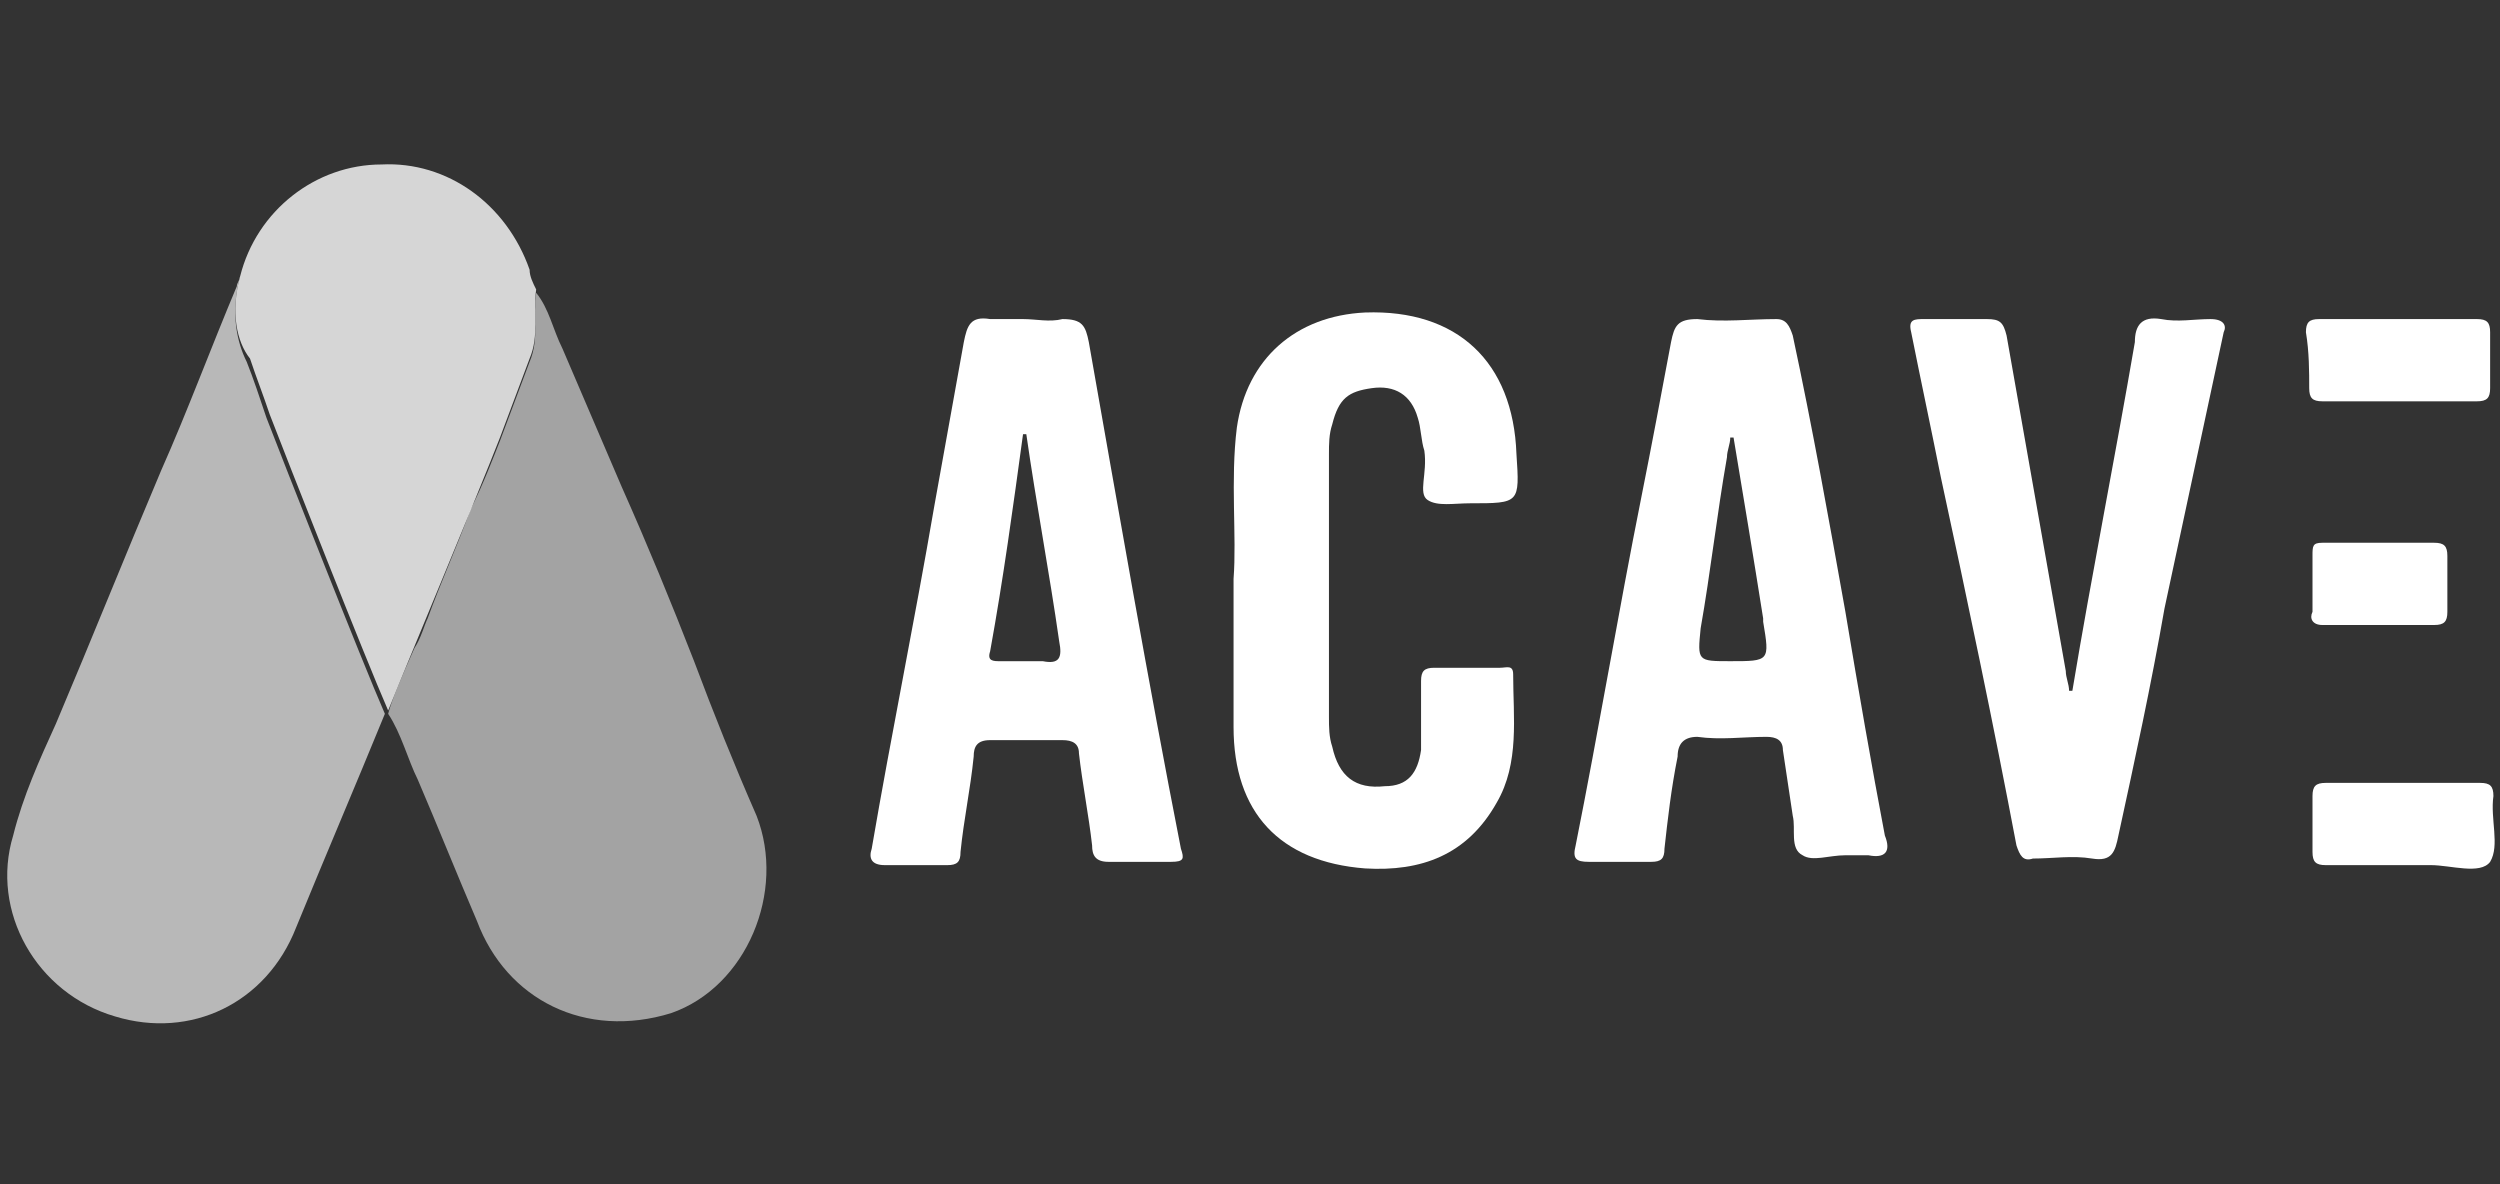 <svg xmlns="http://www.w3.org/2000/svg" xmlns:xlink="http://www.w3.org/1999/xlink" version="1.1" id="Capa_1" x="0px" y="0px" viewBox="0 0 76 36" style="enable-background:new 0 0 76 36;" xml:space="preserve">
    <rect x="0" y="0" width="76" height="36" fill="#333333" stroke="none"/>
    <style type="text/css">
        .st0{opacity:0.8;fill:#FFFFFF;}
        .st1{fill:#FFFFFF;}
        .st2{opacity:0.65;fill:#FFFFFF;}
        .st3{opacity:0.55;fill:#FFFFFF;}
    </style>
    <g>
	    <path class="st0" d="M16.3,8.8c-0.1,0.7,0.1,1.4-0.2,2.1c-0.3,0.8-0.6,1.6-0.9,2.4c-0.7,1.8-2.8,6.8-3.4,8.3   c-0.7-1.6-3.1-7.7-3.6-9c-0.2-0.6-0.4-1.1-0.6-1.7C7.2,10.4,7,9.5,7.3,8.4c0.5-2,2.3-3.4,4.3-3.4c2-0.1,3.8,1.2,4.5,3.2   C16.1,8.4,16.2,8.6,16.3,8.8z"/>
    <g>
		<path class="st1" d="M56.1,18.6c-0.5-2.8-1-5.6-1.6-8.4c-0.1-0.3-0.2-0.5-0.5-0.5c-0.8,0-1.6,0.1-2.4,0c-0.6,0-0.7,0.2-0.8,0.7    c-0.3,1.6-0.6,3.2-0.9,4.7c-0.7,3.5-1.3,7.1-2,10.6c-0.1,0.4,0,0.5,0.4,0.5c0.6,0,1.3,0,1.9,0c0.3,0,0.4-0.1,0.4-0.4    c0.1-0.9,0.2-1.8,0.4-2.8c0-0.4,0.2-0.6,0.6-0.6c0.7,0.1,1.4,0,2.1,0c0.3,0,0.5,0.1,0.5,0.4c0.1,0.7,0.2,1.3,0.3,2    c0.1,0.4-0.1,1,0.3,1.2c0.3,0.2,0.8,0,1.3,0c0,0,0,0,0,0c0.2,0,0.5,0,0.7,0c0.5,0.1,0.7-0.1,0.5-0.6C56.9,23.3,56.5,21,56.1,18.6z     M52.6,20.1c-1,0-1,0-0.9-1c0.3-1.7,0.5-3.5,0.8-5.2c0-0.2,0.1-0.4,0.1-0.6c0,0,0.1,0,0.1,0c0.3,1.8,0.6,3.6,0.9,5.5    c0,0,0,0.1,0,0.1C53.8,20.1,53.8,20.1,52.6,20.1z"/>
        <path class="st1" d="M33.1,10.4c-0.1-0.5-0.2-0.7-0.8-0.7c-0.4,0.1-0.8,0-1.2,0c0,0,0,0,0,0c-0.4,0-0.7,0-1,0    c-0.6-0.1-0.7,0.2-0.8,0.7c-0.3,1.7-0.6,3.3-0.9,5c-0.6,3.5-1.3,6.9-1.9,10.4c-0.1,0.3,0,0.5,0.4,0.5c0.6,0,1.3,0,1.9,0    c0.3,0,0.4-0.1,0.4-0.4c0.1-1,0.3-1.9,0.4-2.9c0-0.3,0.1-0.5,0.5-0.5c0.7,0,1.5,0,2.2,0c0.3,0,0.5,0.1,0.5,0.4    c0.1,0.9,0.3,1.9,0.4,2.8c0,0.3,0.1,0.5,0.5,0.5c0.6,0,1.3,0,1.9,0c0.4,0,0.4-0.1,0.3-0.4C34.9,20.7,34,15.5,33.1,10.4z     M31.7,20.1c-0.4,0-0.9,0-1.3,0c-0.2,0-0.4,0-0.3-0.3c0.4-2.2,0.7-4.4,1-6.6c0,0,0.1,0,0.1,0c0.3,2.1,0.7,4.2,1,6.3    C32.3,20,32.2,20.2,31.7,20.1z"/>
        <path class="st1" d="M43.4,15.2c0.3,0.2,0.8,0.1,1.3,0.1c1.5,0,1.5,0,1.4-1.5C46,11,44.3,9.4,41.5,9.5c-2.1,0.1-3.6,1.4-3.9,3.5    c-0.2,1.6,0,3.3-0.1,4.6c0,1.7,0,3.1,0,4.5c0,2.6,1.4,4.1,4,4.3c1.7,0.1,3.1-0.4,4-2c0.7-1.2,0.5-2.6,0.5-3.9    c0-0.3-0.2-0.2-0.4-0.2c-0.7,0-1.4,0-2,0c-0.3,0-0.4,0.1-0.4,0.4c0,0.7,0,1.4,0,2.1c-0.1,0.7-0.4,1.1-1.1,1.1    c-0.9,0.1-1.4-0.3-1.6-1.2c-0.1-0.3-0.1-0.6-0.1-0.9c0-2.7,0-5.3,0-8c0-0.3,0-0.6,0.1-0.9c0.2-0.8,0.5-1,1.2-1.1    c0.7-0.1,1.2,0.2,1.4,0.9c0.1,0.3,0.1,0.7,0.2,1C43.4,14.4,43.1,15,43.4,15.2z"/>
        <path class="st1" d="M67.2,9.7c-0.5,0-1,0.1-1.5,0c-0.6-0.1-0.8,0.2-0.8,0.7c-0.6,3.5-1.3,7-1.9,10.6c0,0-0.1,0-0.1,0    c0-0.2-0.1-0.4-0.1-0.6c-0.6-3.4-1.2-6.8-1.8-10.2c-0.1-0.4-0.2-0.5-0.6-0.5c-0.6,0-1.2,0-1.9,0c-0.3,0-0.5,0-0.4,0.4    c0.3,1.5,0.6,2.9,0.9,4.4c0.8,3.7,1.6,7.5,2.3,11.2c0.1,0.3,0.2,0.5,0.5,0.4c0.6,0,1.2-0.1,1.8,0c0.6,0.1,0.7-0.2,0.8-0.7    c0.5-2.3,1-4.6,1.4-6.9c0.6-2.8,1.2-5.6,1.8-8.4C67.7,9.9,67.6,9.7,67.2,9.7z"/>
        <path class="st1" d="M75.8,24.2c0-0.3-0.1-0.4-0.4-0.4c-1.6,0-3.2,0-4.7,0c-0.3,0-0.4,0.1-0.4,0.4c0,0.6,0,1.2,0,1.7    c0,0.3,0.1,0.4,0.4,0.4c0.8,0,1.6,0,2.4,0c0.3,0,0.5,0,0.8,0c0.6,0,1.5,0.3,1.8-0.1C76,25.7,75.7,24.9,75.8,24.2z"/>
        <path class="st1" d="M70.2,11.8c0,0.3,0.1,0.4,0.4,0.4c0.2,0,0.4,0,0.6,0c0.6,0,1.1,0,1.7,0c0.6,0,1.2,0,1.8,0c0.2,0,0.4,0,0.6,0    c0.3,0,0.4-0.1,0.4-0.4c0-0.6,0-1.1,0-1.7c0-0.3-0.1-0.4-0.4-0.4c-1.6,0-3.2,0-4.8,0c-0.3,0-0.4,0.1-0.4,0.4    C70.2,10.7,70.2,11.3,70.2,11.8z"/>
        <path class="st1" d="M70.6,19c0.6,0,1.1,0,1.7,0c0,0,0,0,0,0c0.6,0,1.1,0,1.7,0c0.3,0,0.4-0.1,0.4-0.4c0-0.6,0-1.2,0-1.7    c0-0.3-0.1-0.4-0.4-0.4c-1.1,0-2.3,0-3.4,0c-0.3,0-0.3,0.1-0.3,0.4c0,0.6,0,1.2,0,1.7C70.2,18.8,70.3,19,70.6,19z"/>
	</g>
        <path class="st2" d="M7.5,11C7.2,10.4,7,9.5,7.3,8.4C7.3,8.5,7.2,8.6,7.2,8.7c-0.8,1.9-1.5,3.8-2.3,5.6c-1.1,2.6-2.1,5.1-3.2,7.7   c-0.5,1.1-1,2.2-1.3,3.4c-0.7,2.3,0.7,4.8,3.1,5.5c2.3,0.7,4.6-0.4,5.5-2.7c0.9-2.2,1.8-4.3,2.7-6.5c-0.7-1.6-3.1-7.7-3.6-9   C7.9,12.1,7.7,11.5,7.5,11z"/>
        <path class="st3" d="M23,24.8c-0.7-1.6-1.3-3.1-1.9-4.7c-0.7-1.8-1.4-3.5-2.2-5.3c-0.6-1.4-1.2-2.8-1.8-4.2   c-0.3-0.6-0.4-1.2-0.8-1.7c-0.1,0.7,0.1,1.4-0.2,2.1c-0.3,0.8-0.6,1.6-0.9,2.4c-0.2,0.5-0.5,1.3-0.9,2.1c-0.4,1.1-0.9,2.2-1.3,3.3   c-0.1,0.2-0.2,0.6-0.4,0.9c-0.4,0.9-0.7,1.6-0.8,2c0.4,0.6,0.6,1.4,0.9,2c0.6,1.4,1.2,2.9,1.8,4.3c0.9,2.4,3.3,3.6,5.9,2.8   C22.7,30,23.9,27.1,23,24.8z"/>
    </g>
</svg>